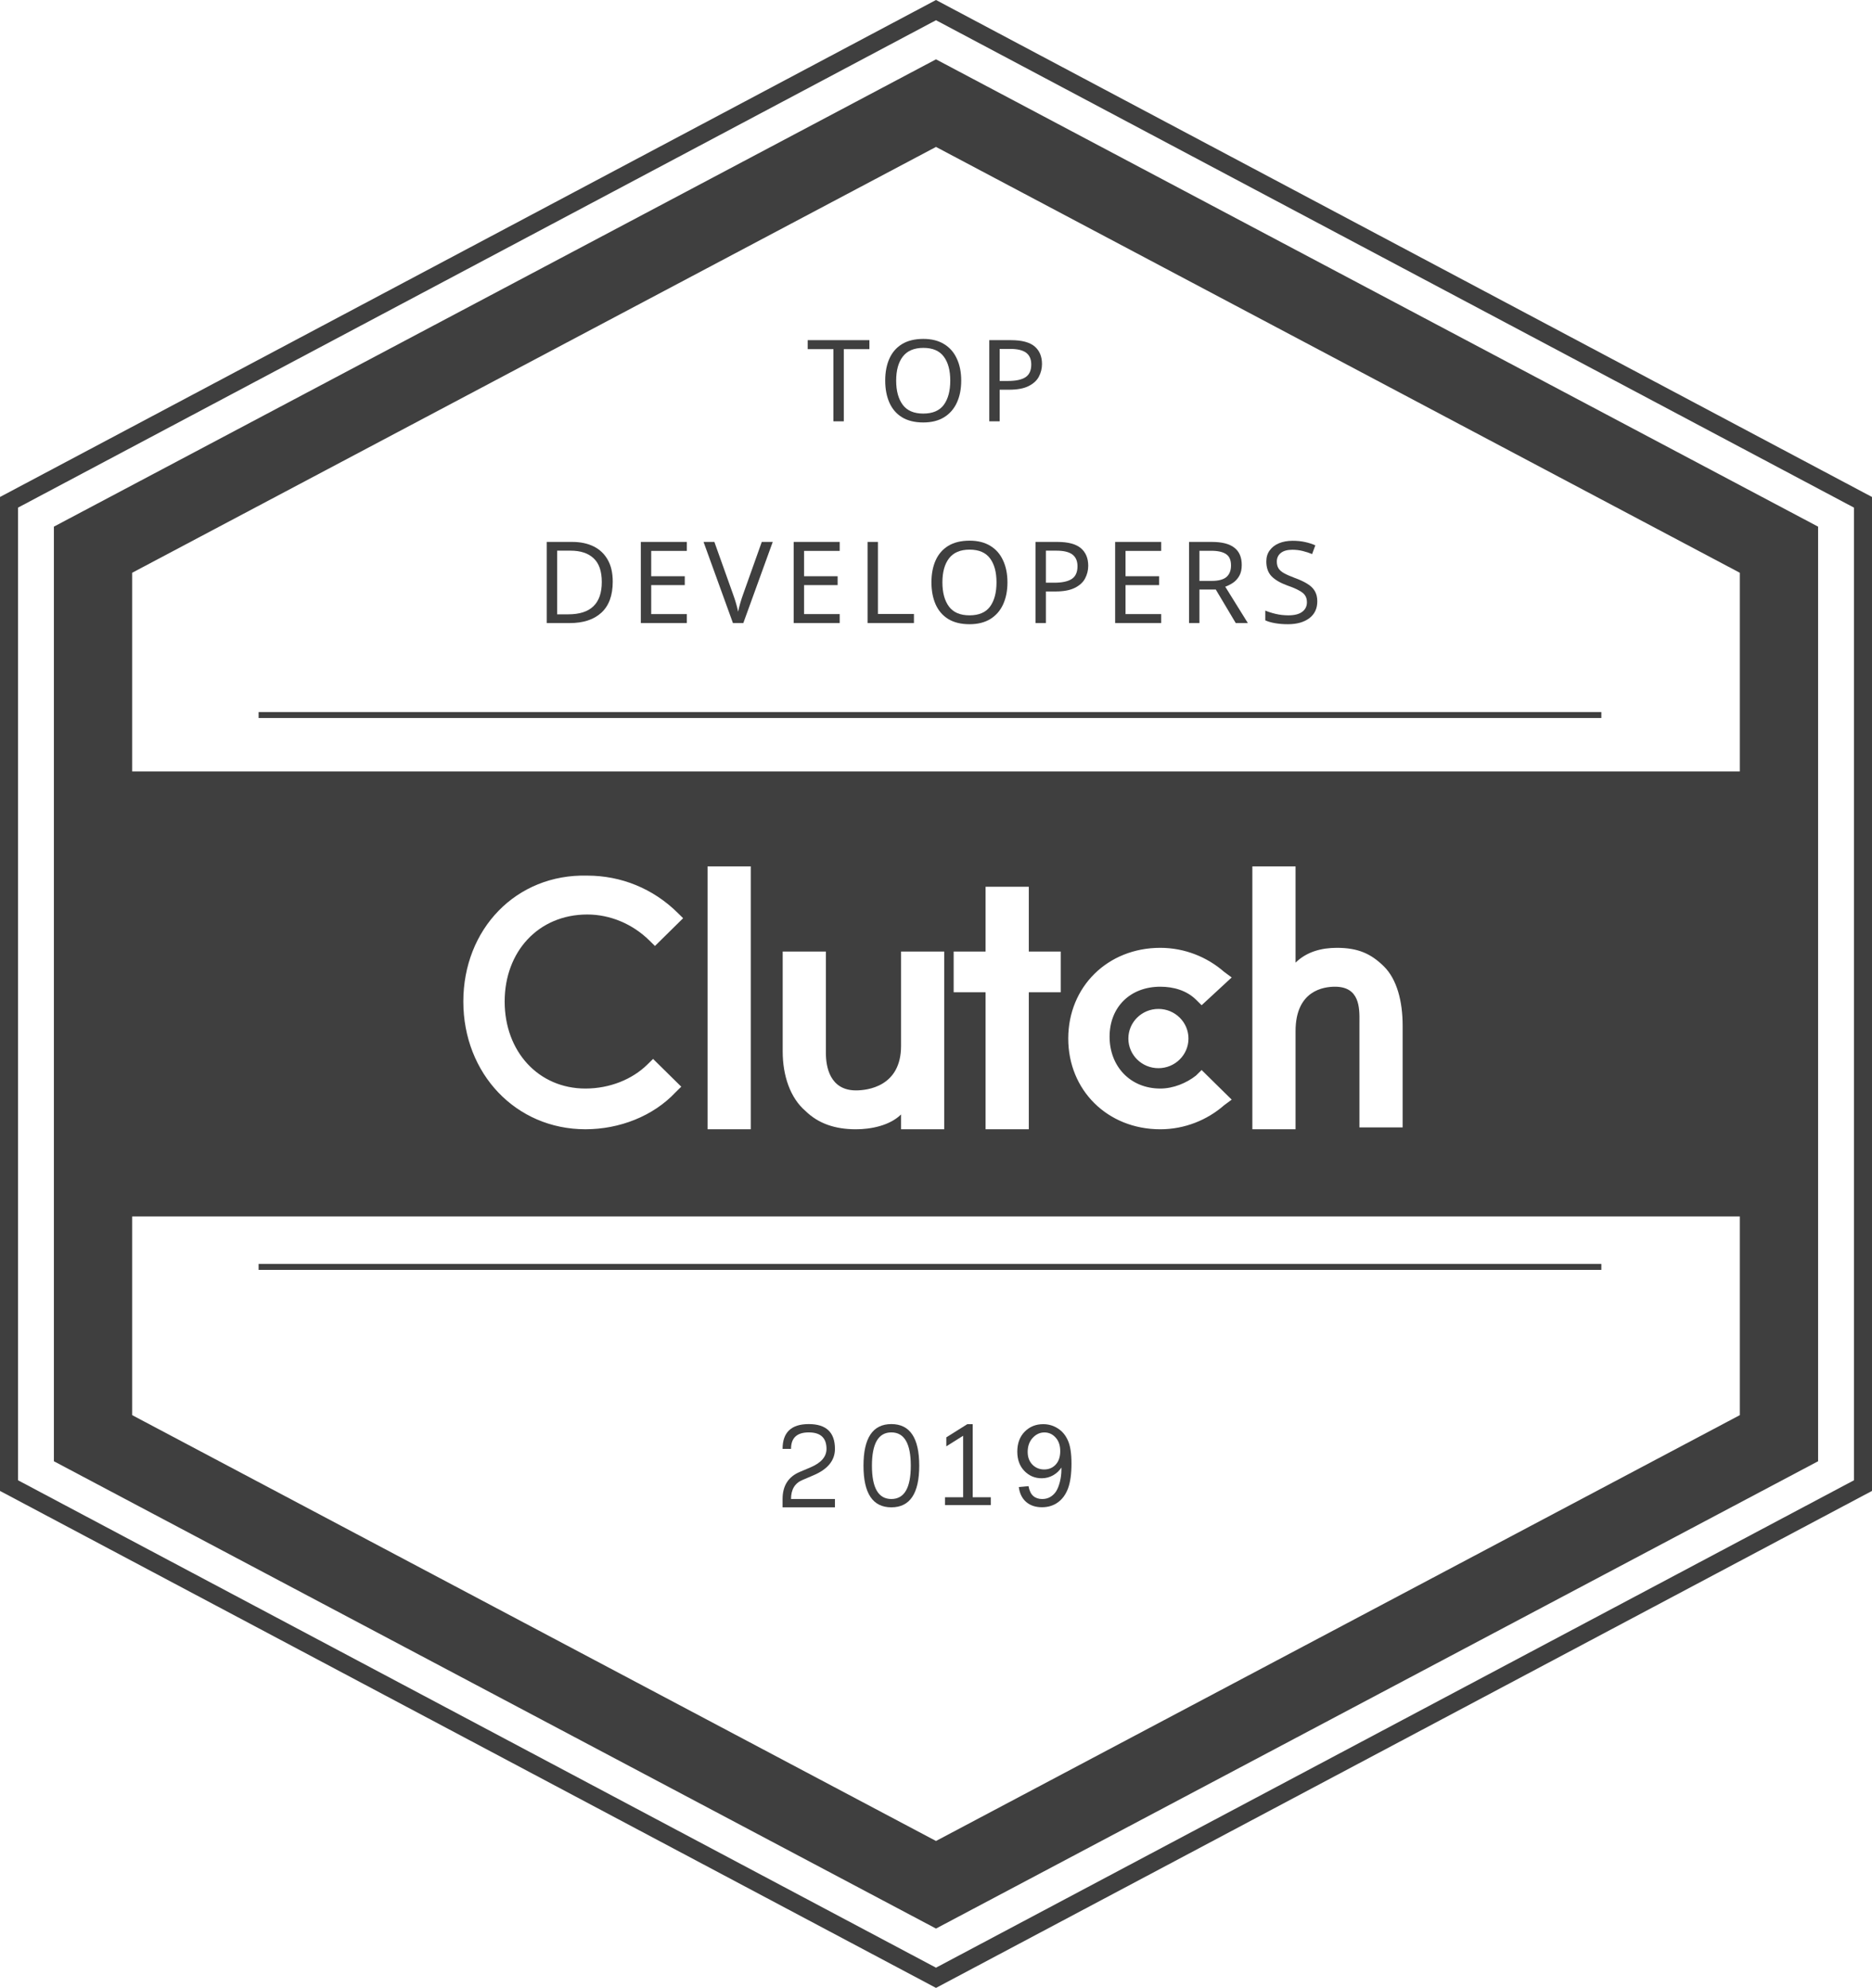 <svg width="113" height="120" viewBox="0 0 113 120" fill="none" xmlns="http://www.w3.org/2000/svg">
<path d="M96.662 43.343H15.611V42.985H96.662V43.343Z" fill="#3f3f3f"/>
<path fill-rule="evenodd" clip-rule="evenodd" d="M60.549 36.487C60.725 36.107 60.813 35.663 60.813 35.156C60.813 34.648 60.725 34.206 60.549 33.831C60.377 33.452 60.122 33.159 59.783 32.953C59.444 32.743 59.026 32.637 58.53 32.637C58.01 32.637 57.578 32.743 57.235 32.953C56.896 33.163 56.643 33.456 56.476 33.831C56.309 34.206 56.225 34.645 56.225 35.149C56.225 35.657 56.309 36.1 56.476 36.48C56.643 36.859 56.896 37.154 57.235 37.365C57.578 37.575 58.008 37.681 58.523 37.681C59.024 37.681 59.444 37.575 59.783 37.365C60.122 37.154 60.377 36.862 60.549 36.487ZM57.284 36.617C57.019 36.26 56.887 35.773 56.887 35.156C56.887 34.538 57.019 34.056 57.284 33.708C57.553 33.356 57.968 33.179 58.53 33.179C59.091 33.179 59.502 33.356 59.762 33.708C60.022 34.056 60.152 34.538 60.152 35.156C60.152 35.773 60.022 36.26 59.762 36.617C59.502 36.969 59.089 37.145 58.523 37.145C57.961 37.145 57.548 36.969 57.284 36.617Z" fill="#3f3f3f"/>
<path fill-rule="evenodd" clip-rule="evenodd" d="M36.298 36.988C36.758 36.567 36.987 35.942 36.987 35.114C36.987 34.588 36.888 34.149 36.688 33.797C36.489 33.44 36.205 33.17 35.839 32.987C35.472 32.804 35.038 32.713 34.537 32.713H33.005V37.612H34.391C35.208 37.612 35.843 37.404 36.298 36.988ZM35.832 33.701C36.161 34.003 36.326 34.481 36.326 35.135C36.326 36.434 35.653 37.084 34.307 37.084H33.632V33.241H34.446C35.045 33.241 35.507 33.395 35.832 33.701Z" fill="#3f3f3f"/>
<path d="M38.682 37.612H41.46V37.07H39.309V35.32H41.335V34.785H39.309V33.255H41.46V32.713H38.682V37.612Z" fill="#3f3f3f"/>
<path d="M46.645 32.713L44.869 37.612H44.243L42.468 32.713H43.122L44.243 35.855C44.317 36.057 44.38 36.246 44.431 36.425C44.482 36.599 44.524 36.766 44.556 36.926C44.589 36.766 44.63 36.596 44.681 36.418C44.732 36.24 44.795 36.048 44.869 35.842L45.983 32.713H46.645Z" fill="#3f3f3f"/>
<path d="M47.909 37.612H50.687V37.07H48.536V35.32H50.562V34.785H48.536V33.255H50.687V32.713H47.909V37.612Z" fill="#3f3f3f"/>
<path d="M52.369 37.612V32.713H52.996V37.063H55.168V37.612H52.369Z" fill="#3f3f3f"/>
<path fill-rule="evenodd" clip-rule="evenodd" d="M63.823 32.713C64.472 32.713 64.946 32.839 65.243 33.09C65.54 33.342 65.689 33.696 65.689 34.154C65.689 34.424 65.626 34.678 65.501 34.915C65.38 35.149 65.173 35.339 64.881 35.485C64.593 35.631 64.201 35.705 63.704 35.705H63.133V37.612H62.507V32.713H63.823ZM63.767 33.241H63.133V35.176H63.635C64.108 35.176 64.461 35.101 64.693 34.95C64.925 34.799 65.041 34.543 65.041 34.181C65.041 33.866 64.939 33.63 64.735 33.474C64.531 33.319 64.208 33.241 63.767 33.241Z" fill="#3f3f3f"/>
<path d="M67.314 37.612H70.092V37.07H67.941V35.32H69.966V34.785H67.941V33.255H70.092V32.713H67.314V37.612Z" fill="#3f3f3f"/>
<path fill-rule="evenodd" clip-rule="evenodd" d="M73.146 32.713C73.763 32.713 74.218 32.83 74.51 33.063C74.807 33.291 74.956 33.639 74.956 34.106C74.956 34.367 74.907 34.584 74.81 34.758C74.712 34.931 74.587 35.071 74.434 35.176C74.285 35.277 74.127 35.357 73.96 35.416L75.325 37.612H74.594L73.389 35.588H72.401V37.612H71.774V32.713H73.146ZM73.111 33.248H72.401V35.066H73.146C73.549 35.066 73.844 34.989 74.03 34.833C74.216 34.673 74.308 34.44 74.308 34.133C74.308 33.813 74.211 33.587 74.016 33.454C73.821 33.317 73.519 33.248 73.111 33.248Z" fill="#3f3f3f"/>
<path d="M79.036 37.317C79.356 37.075 79.516 36.736 79.516 36.301C79.516 36.045 79.463 35.833 79.356 35.663C79.254 35.494 79.101 35.35 78.897 35.231C78.697 35.108 78.451 34.993 78.159 34.888C77.89 34.787 77.676 34.694 77.518 34.607C77.361 34.52 77.247 34.421 77.177 34.312C77.108 34.202 77.073 34.065 77.073 33.9C77.073 33.685 77.152 33.513 77.309 33.385C77.467 33.253 77.702 33.186 78.013 33.186C78.231 33.186 78.44 33.212 78.639 33.262C78.843 33.312 79.031 33.374 79.203 33.447L79.398 32.919C79.212 32.836 79.006 32.77 78.778 32.72C78.551 32.669 78.3 32.644 78.026 32.644C77.716 32.644 77.439 32.695 77.198 32.795C76.961 32.896 76.776 33.04 76.641 33.227C76.507 33.41 76.439 33.632 76.439 33.893C76.439 34.273 76.546 34.572 76.76 34.792C76.978 35.011 77.298 35.197 77.72 35.348C78.022 35.453 78.256 35.553 78.423 35.65C78.595 35.741 78.716 35.842 78.785 35.952C78.855 36.061 78.89 36.196 78.89 36.356C78.89 36.599 78.795 36.791 78.604 36.933C78.419 37.075 78.14 37.145 77.769 37.145C77.504 37.145 77.247 37.116 76.996 37.056C76.75 36.997 76.544 36.93 76.376 36.857V37.447C76.534 37.52 76.732 37.578 76.968 37.619C77.205 37.66 77.463 37.681 77.741 37.681C78.284 37.681 78.716 37.559 79.036 37.317Z" fill="#3f3f3f"/>
<path fill-rule="evenodd" clip-rule="evenodd" d="M57.758 24.308C57.934 23.928 58.022 23.484 58.022 22.977C58.022 22.469 57.934 22.027 57.758 21.652C57.586 21.273 57.331 20.98 56.992 20.774C56.653 20.564 56.236 20.458 55.739 20.458C55.219 20.458 54.787 20.564 54.444 20.774C54.105 20.984 53.852 21.277 53.685 21.652C53.518 22.027 53.434 22.466 53.434 22.97C53.434 23.477 53.518 23.921 53.685 24.301C53.852 24.68 54.105 24.975 54.444 25.186C54.787 25.396 55.217 25.502 55.732 25.502C56.233 25.502 56.653 25.396 56.992 25.186C57.331 24.975 57.586 24.683 57.758 24.308ZM54.493 24.438C54.228 24.081 54.096 23.594 54.096 22.977C54.096 22.359 54.228 21.876 54.493 21.529C54.762 21.177 55.177 21 55.739 21C56.3 21 56.711 21.177 56.971 21.529C57.231 21.876 57.361 22.359 57.361 22.977C57.361 23.594 57.231 24.081 56.971 24.438C56.711 24.79 56.298 24.966 55.732 24.966C55.17 24.966 54.757 24.79 54.493 24.438Z" fill="#3f3f3f"/>
<path d="M50.308 25.433H50.934V21.076H52.48V20.534H48.755V21.076H50.308V25.433Z" fill="#3f3f3f"/>
<path fill-rule="evenodd" clip-rule="evenodd" d="M61.032 20.534C61.681 20.534 62.155 20.66 62.452 20.911C62.749 21.163 62.898 21.517 62.898 21.975C62.898 22.245 62.835 22.498 62.71 22.736C62.589 22.97 62.382 23.159 62.09 23.306C61.802 23.452 61.41 23.525 60.913 23.525H60.343V25.433H59.716V20.534H61.032ZM60.976 21.062H60.343V22.997H60.844C61.317 22.997 61.67 22.922 61.902 22.771C62.134 22.62 62.25 22.363 62.25 22.002C62.25 21.686 62.148 21.451 61.944 21.295C61.739 21.14 61.417 21.062 60.976 21.062Z" fill="#3f3f3f"/>
<path d="M15.611 76.657H96.662V76.299H15.611V76.657Z" fill="#3f3f3f"/>
<path d="M48.932 88.575C49.571 88.302 49.89 87.931 49.89 87.463C49.89 86.799 49.533 86.467 48.819 86.467C48.106 86.467 47.749 86.799 47.749 87.463H47.239C47.239 86.464 47.766 85.965 48.819 85.965C49.873 85.965 50.4 86.464 50.4 87.463C50.4 88.159 49.967 88.691 49.102 89.057L48.452 89.335C47.983 89.525 47.749 89.909 47.749 90.488H50.4V90.99H47.239V90.488C47.239 89.688 47.587 89.142 48.282 88.85L48.932 88.575Z" fill="#3f3f3f"/>
<path fill-rule="evenodd" clip-rule="evenodd" d="M52.123 88.478C52.123 86.802 52.684 85.965 53.805 85.965C54.927 85.965 55.488 86.802 55.488 88.478C55.488 90.153 54.927 90.99 53.805 90.99C52.684 90.99 52.123 90.153 52.123 88.478ZM54.978 88.478C54.978 87.138 54.587 86.467 53.805 86.467C53.023 86.467 52.633 87.138 52.633 88.478C52.633 89.818 53.023 90.488 53.805 90.488C54.587 90.488 54.978 89.818 54.978 88.478Z" fill="#3f3f3f"/>
<path d="M57.122 87.308V86.766L58.389 85.97H58.716V90.382H59.809V90.856H57.045V90.382H58.138V86.67L57.122 87.308Z" fill="#3f3f3f"/>
<path fill-rule="evenodd" clip-rule="evenodd" d="M62.085 89.712L61.498 89.766C61.548 90.152 61.696 90.452 61.943 90.667C62.189 90.879 62.507 90.985 62.896 90.985C63.263 90.985 63.582 90.888 63.853 90.694C64.127 90.499 64.333 90.217 64.471 89.846C64.609 89.473 64.678 88.973 64.678 88.345C64.678 87.742 64.608 87.282 64.467 86.965C64.329 86.646 64.126 86.4 63.856 86.228C63.59 86.056 63.294 85.97 62.971 85.97C62.523 85.97 62.15 86.122 61.851 86.426C61.555 86.73 61.407 87.13 61.407 87.628C61.407 88.111 61.549 88.499 61.834 88.794C62.119 89.089 62.468 89.236 62.879 89.236C63.126 89.236 63.354 89.177 63.565 89.059C63.777 88.938 63.945 88.782 64.067 88.59C64.069 88.643 64.07 88.684 64.07 88.71C64.07 88.961 64.04 89.206 63.979 89.447C63.918 89.689 63.842 89.881 63.751 90.024C63.661 90.164 63.544 90.277 63.402 90.362C63.261 90.447 63.097 90.489 62.91 90.489C62.69 90.489 62.511 90.428 62.37 90.305C62.23 90.182 62.135 89.985 62.085 89.712ZM63.717 86.774C63.905 86.977 63.999 87.252 63.999 87.598C63.999 87.944 63.907 88.216 63.724 88.412C63.543 88.607 63.311 88.704 63.029 88.704C62.748 88.704 62.512 88.607 62.319 88.412C62.129 88.216 62.034 87.961 62.034 87.648C62.034 87.3 62.135 87.016 62.336 86.798C62.538 86.579 62.774 86.469 63.045 86.469C63.308 86.469 63.532 86.571 63.717 86.774Z" fill="#3f3f3f"/>
<path fill-rule="evenodd" clip-rule="evenodd" d="M109.746 31.791V88.209L56.5 116.418L3.253 88.209V31.791L56.5 3.582L109.746 31.791ZM56.5 8.869L105.021 34.575V46.567H7.978V34.575L56.5 8.869ZM7.978 85.425V73.433H105.021V85.425L56.5 111.131L7.978 85.425ZM45.319 52.298H42.71V68.169H45.319V52.298ZM51.669 65.822C52.349 65.822 54.39 65.598 54.39 63.139V57.44H56.998V68.169H54.39V67.275C53.71 67.945 52.576 68.169 51.669 68.169C50.421 68.169 49.401 67.833 48.607 67.051C47.7 66.269 47.246 64.927 47.246 63.475V57.44H49.854V63.586C49.854 64.369 50.081 65.822 51.669 65.822ZM62.102 53.528H59.493V57.44H57.566V59.898H59.493V68.169H62.102V59.898H64.029V57.44H62.102V53.528ZM70.039 65.71C70.833 65.71 71.627 65.375 72.194 64.927L72.534 64.592L74.349 66.38L73.895 66.716C72.874 67.61 71.513 68.169 70.039 68.169C66.864 68.169 64.483 65.822 64.483 62.692C64.483 59.563 66.864 57.216 70.039 57.216C71.513 57.216 72.874 57.775 73.895 58.669L74.349 59.004L72.534 60.681L72.194 60.345C71.627 59.786 70.833 59.563 70.039 59.563C68.225 59.563 66.978 60.792 66.978 62.581C66.978 64.369 68.225 65.71 70.039 65.71ZM83.534 58.334C82.74 57.551 81.946 57.216 80.699 57.216C79.792 57.216 78.885 57.44 78.204 58.11V52.298H75.596V68.169H78.204V62.245C78.204 59.786 79.905 59.563 80.585 59.563C82.078 59.563 82.067 60.847 82.061 61.651C82.06 61.702 82.06 61.751 82.06 61.798V68.057H84.668V61.91C84.668 60.457 84.328 59.116 83.534 58.334ZM71.74 62.692C71.74 63.68 70.928 64.481 69.926 64.481C68.924 64.481 68.112 63.68 68.112 62.692C68.112 61.705 68.924 60.904 69.926 60.904C70.928 60.904 71.74 61.705 71.74 62.692ZM39.081 64.257C38.174 65.151 36.814 65.71 35.339 65.71C32.504 65.71 30.463 63.475 30.463 60.457C30.463 57.44 32.504 55.204 35.453 55.204C36.814 55.204 38.174 55.763 39.195 56.769L39.535 57.104L41.236 55.428L40.896 55.093C39.422 53.64 37.494 52.857 35.453 52.857C31.144 52.745 27.968 56.098 27.968 60.457C27.968 64.816 31.144 68.168 35.339 68.168C37.381 68.168 39.422 67.386 40.782 65.933L41.123 65.598L39.422 63.922L39.081 64.257Z" fill="#3f3f3f"/>
<path fill-rule="evenodd" clip-rule="evenodd" d="M113 30V90L56.5 120L0 90V30L56.5 0L113 30ZM56.5 1.221L111.91 30.642V89.358L56.5 118.779L1.09 89.358V30.642L56.5 1.221Z" fill="#3f3f3f"/>
</svg>
